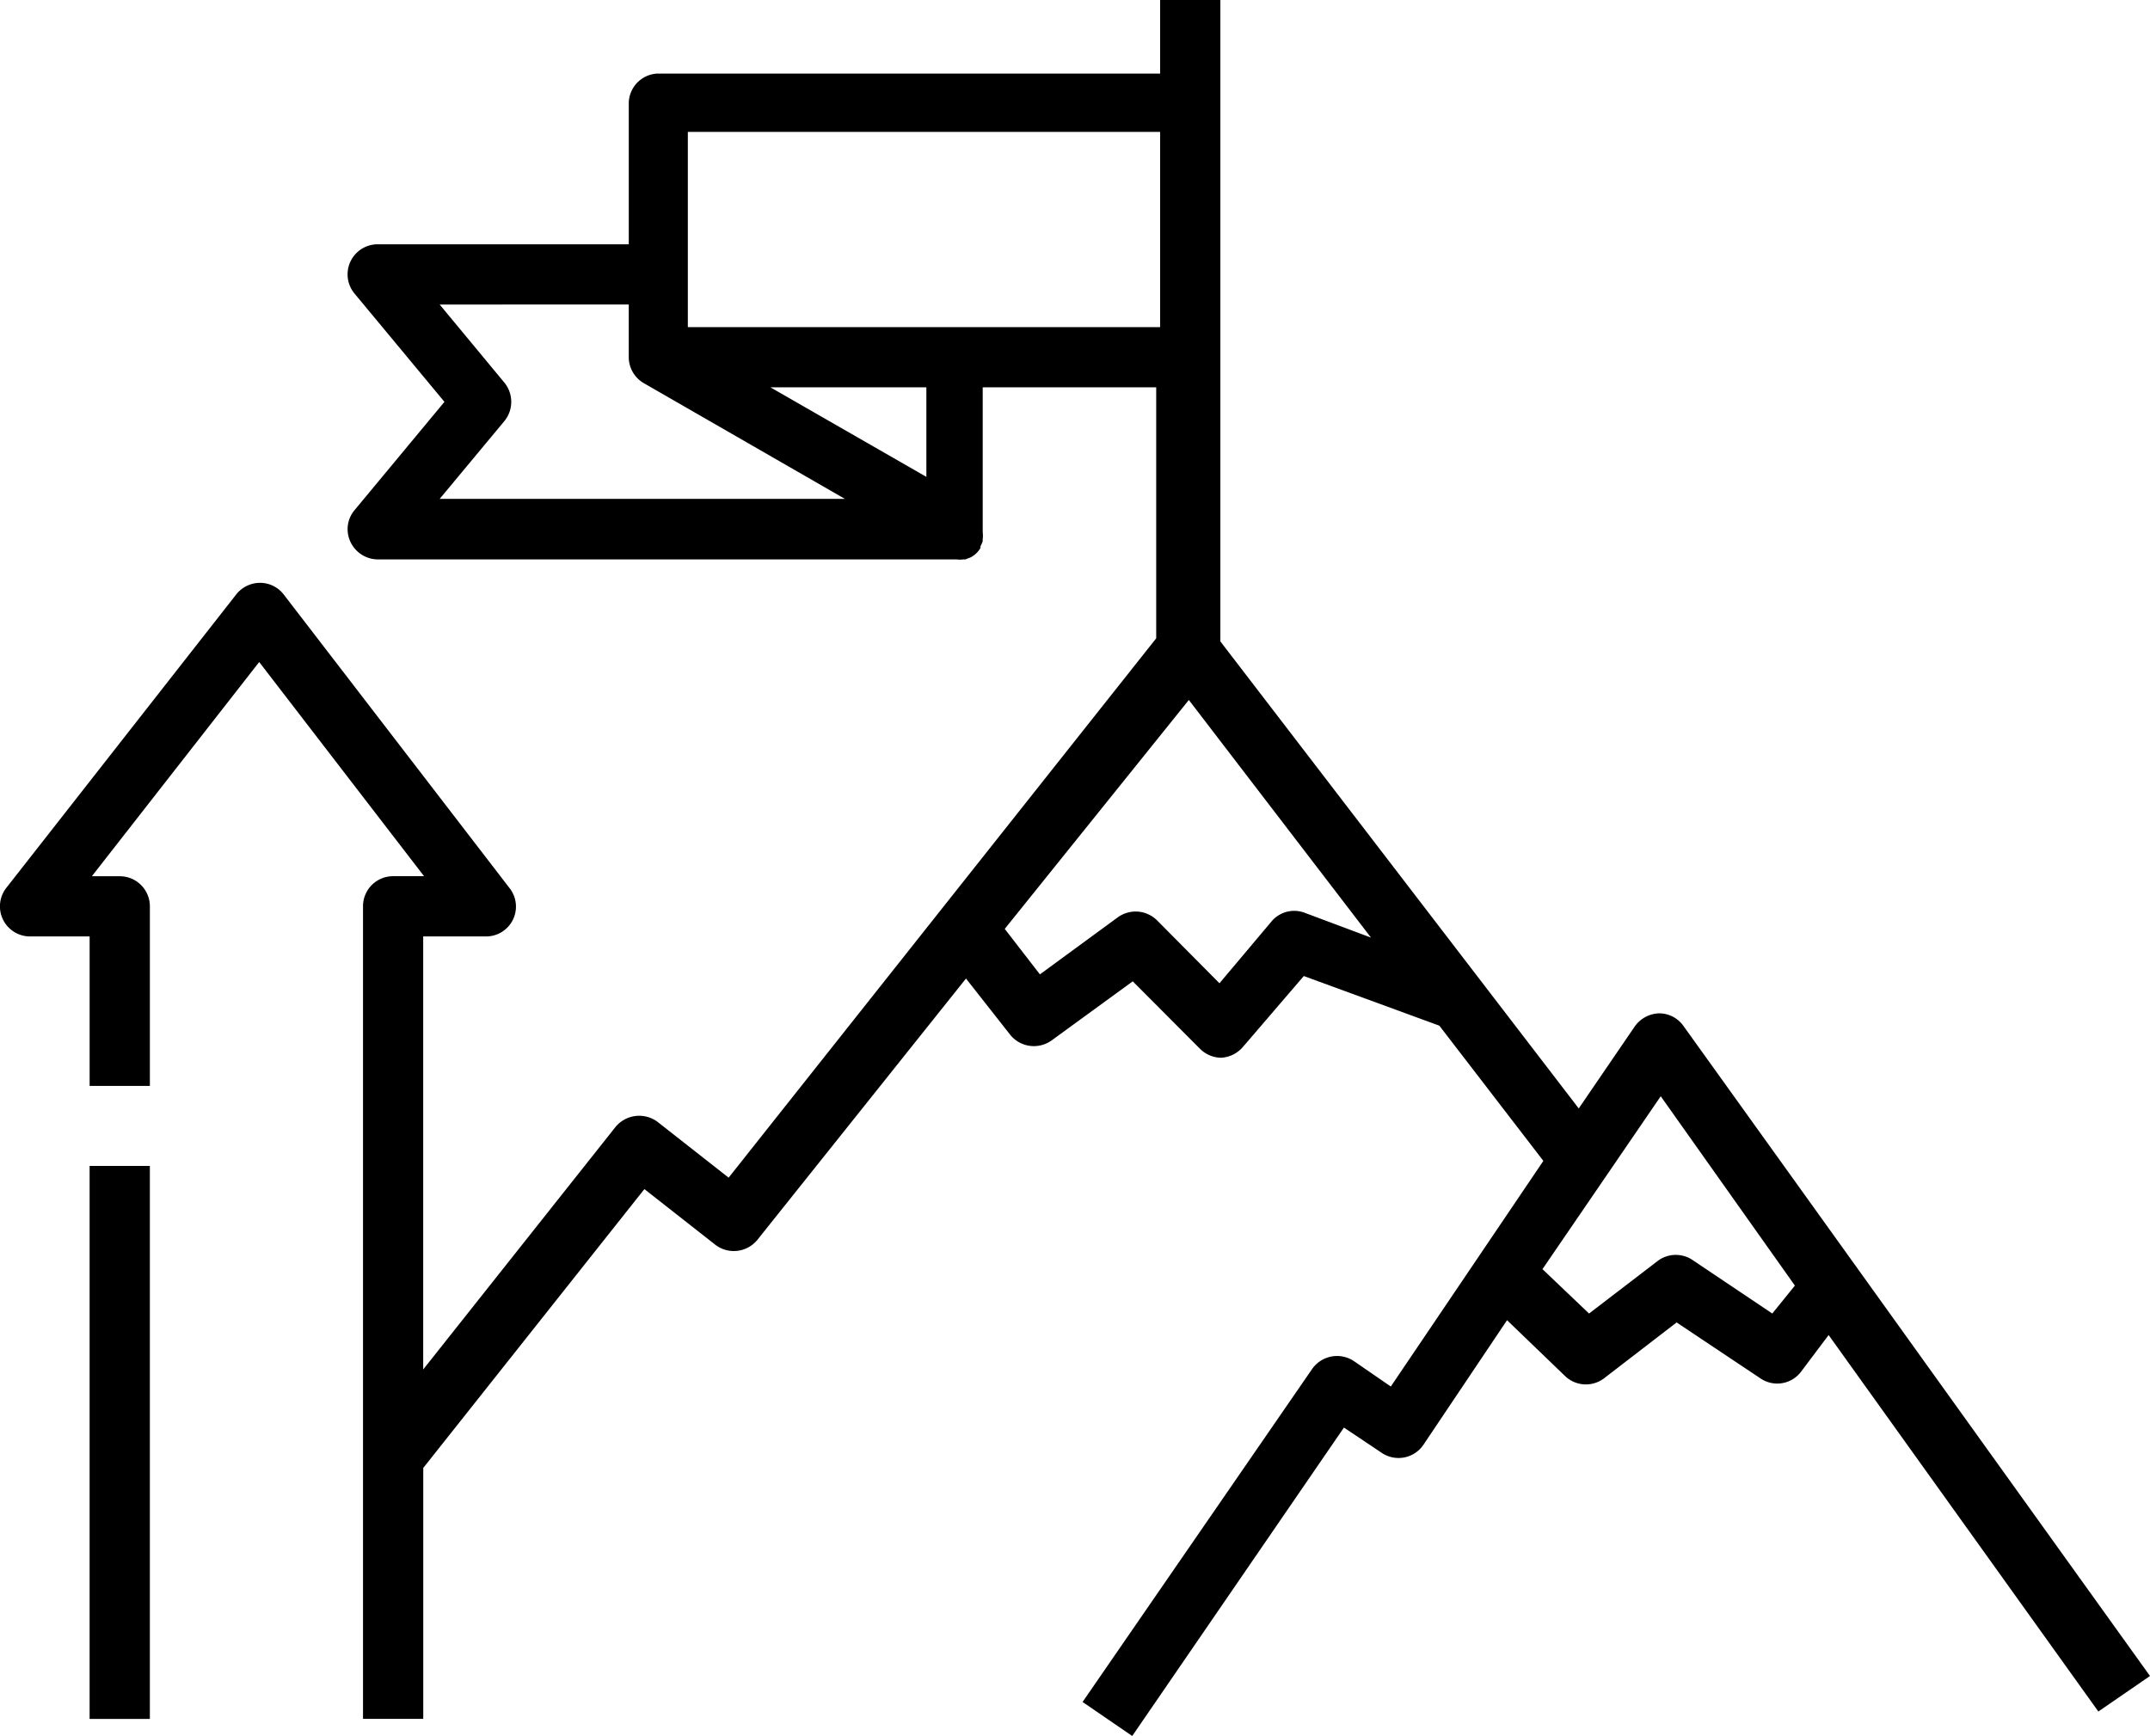 <svg viewBox="0 0 150.17 121.273" height="121.273" width="150.17" xmlns="http://www.w3.org/2000/svg"><g transform="translate(-11.457 -18.9)" id="vision_icon"><path transform="translate(0)" d="M161.627,135.985,129.054,90.592a2.084,2.084,0,0,0-1.714-.9h0a2.162,2.162,0,0,0-1.714.935l-3.9,5.708L96.695,63.708V18.9H92.487v5.143H57.323a2.1,2.1,0,0,0-1.948,2.007v9.916H37.841a2.1,2.1,0,0,0-1.617,3.448L42.5,46.973l-6.273,7.559a2.065,2.065,0,0,0-.292,2.221A2.123,2.123,0,0,0,37.88,57.98H78.265a1.948,1.948,0,0,0,.487,0h.136l.351-.136h0a1.558,1.558,0,0,0,.409-.292h0a1.753,1.753,0,0,0,.292-.37v-.117a2.769,2.769,0,0,0,.156-.351.487.487,0,0,1,0-.136,1.948,1.948,0,0,0,0-.487h0V45.96H92.214V63.493L62.349,101.171l-4.968-3.9a2.143,2.143,0,0,0-2.942.37l-13.423,16.93V84.319H45.38a2.085,2.085,0,0,0,1.656-3.39L31.276,60.435a2.085,2.085,0,0,0-1.656-.818h0a2.124,2.124,0,0,0-1.656.8L11.911,80.91a2.1,2.1,0,0,0,1.656,3.409h4.15V94.761h4.208V82.215a2.1,2.1,0,0,0-2.1-2.1H17.872L29.561,65.149,41.075,80.111H38.912a2.1,2.1,0,0,0-2.1,2.1v56.769h4.208V121.451L56.465,101.97l4.968,3.9a2.123,2.123,0,0,0,2.922-.351L78.928,87.261l3.078,3.916a2.124,2.124,0,0,0,2.9.409l5.669-4.13,4.7,4.715a2.124,2.124,0,0,0,1.481.623h0a2.162,2.162,0,0,0,1.52-.76l4.247-4.948,9.468,3.468L119.255,100,108.6,115.763l-2.572-1.773a2.124,2.124,0,0,0-2.922.545L87.071,137.8l3.468,2.377,14.787-21.547,2.649,1.773a2.1,2.1,0,0,0,2.9-.565l5.844-8.708,4.052,3.9a2.1,2.1,0,0,0,2.727.156l5.065-3.9,5.844,3.9a2.082,2.082,0,0,0,2.825-.429l1.948-2.591,18.839,26.3ZM65.271,45.96h10.89v6.254ZM46.686,48.317a2.124,2.124,0,0,0,0-2.688l-4.52-5.455H55.374v3.682a2.1,2.1,0,0,0,1.052,1.812h0l14.046,8.085H42.166ZM59.5,41.752V28.115H92.487V41.752Zm43.074,40.911a2.065,2.065,0,0,0-2.318.623l-3.624,4.305-4.364-4.4a2.124,2.124,0,0,0-2.727-.214L84.09,86.969l-2.455-3.176L94.493,67.8l12.721,16.6Zm32.671,28-5.513-3.7a2.1,2.1,0,0,0-2.455,0l-4.831,3.7-3.253-3.1,8.26-12.079,9.371,13.228Z" data-name="Tracé 137" id="Tracé_137"></path><rect transform="translate(17.716 100.353)" height="38.632" width="4.208" data-name="Rectangle 131" id="Rectangle_131"></rect></g></svg>
